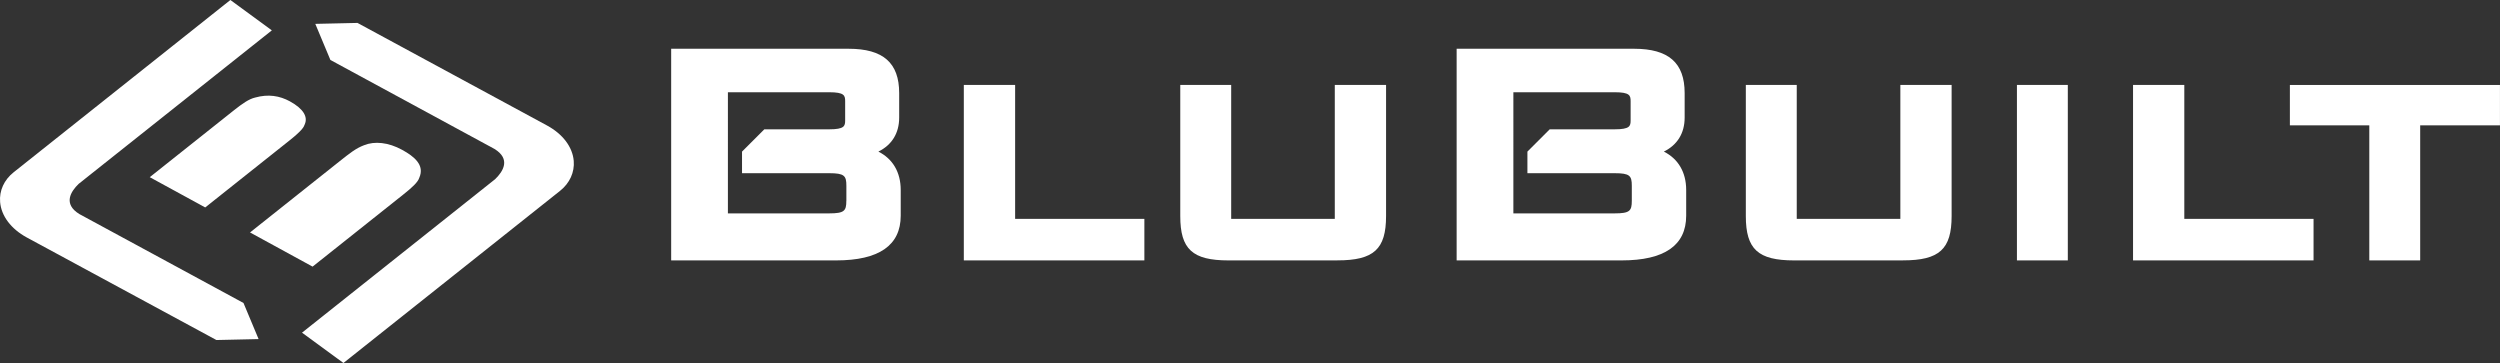 <?xml version="1.0" encoding="UTF-8"?><svg id="Layer_1" xmlns="http://www.w3.org/2000/svg" viewBox="0 0 635.83 92.32"><rect x="0" y="0" width="635.83" height="92.32" fill="#333333" stroke="none"/><defs><style>.cls-1{fill:#fff;}</style></defs><g><path class="cls-1" d="M79.5,67.81l23.05-18.32c2.25-1.79,3.75-3.15,4.09-4.29,1.42-3.21-1.27-5.4-4.38-7.1-3.49-1.91-6.99-2.25-9.66-1.17-2.09,.79-3.62,2.01-6.41,4.23l-22.6,17.96,15.91,8.69Zm-27.32-15.04l21.34-16.96c3.42-2.72,3.75-3.5,4-4.22,.81-1.85-.31-3.91-3.8-5.82-2.59-1.41-5.47-1.9-8.83-.96-1.55,.36-3.21,1.51-5.37,3.22l-21.43,17.03,14.1,7.7Z"/><path class="cls-1" d="M20.18,54.44c-4.18-2.57-2.21-5.71-.17-7.68l2.39-1.9h0L69.14,7.72,58.59,0,3.5,43.79C1.04,45.73-.22,48.51,.03,51.4c.3,3.53,2.77,6.81,6.77,8.99l48.24,26.09,10.73-.24-3.84-9.18L20.18,54.44Z"/><path class="cls-1" d="M145.92,40.92c-.3-3.53-2.77-6.81-6.77-8.99L90.92,5.83l-10.73,.24,3.84,9.18,41.73,22.63c4.19,2.57,2.22,5.71,.18,7.68l-49.13,39.05,10.54,7.71,55.1-43.79c2.45-1.95,3.71-4.72,3.47-7.62Z"/></g><g><path class="cls-1" d="M291.04,66.23h-45.91V21.6h13.05V55.66h32.87v10.57Z"/><path class="cls-1" d="M340.16,66.23h-27.72c-9.17,0-12.26-2.85-12.26-11.27V21.6h12.95V55.66h26.35V21.6h13.04V54.95c0,8.43-3.12,11.27-12.36,11.27Z"/><path class="cls-1" d="M484.01,66.23h-27.72c-9.17,0-12.27-2.85-12.27-11.27V21.6h12.95V55.66h26.35V21.6h13.04V54.95c0,8.43-3.12,11.27-12.36,11.27Z"/><path class="cls-1" d="M525.91,66.23h-12.94V21.6h12.94v44.62Z"/><path class="cls-1" d="M588.41,66.23h-45.91V21.6h13.04V55.66h32.87v10.57Z"/><path class="cls-1" d="M615.54,66.23h-12.95V31.88h-20.2v-10.27h53.43v10.27h-20.29v34.35Z"/></g><path class="cls-1" d="M223.41,38.55c3.4-1.67,5.28-4.66,5.28-8.64v-6.24c0-7.69-4.08-11.27-12.86-11.27h-45.13v53.83h41.96c10.9,0,16.42-3.83,16.42-11.37v-6.53c0-4.53-2.02-7.92-5.67-9.77Zm-8.16,12.54c0,2.54-.51,3.18-4.37,3.18h-25.75V23.46h25.75c3.88,0,4.07,.83,4.07,2.29v4.85c0,1.46-.19,2.29-4.07,2.29h-16.49l-5.67,5.67v5.49h22.17c3.85,0,4.37,.64,4.37,3.18v3.86Z"/><path class="cls-1" d="M423.18,38.55c3.4-1.67,5.28-4.66,5.28-8.64v-6.24c0-7.69-4.08-11.27-12.86-11.27h-45.13v53.83h41.96c10.9,0,16.42-3.83,16.42-11.37v-6.53c0-4.53-2.02-7.92-5.67-9.77Zm-8.16,12.54c0,2.54-.51,3.18-4.37,3.18h-25.75V23.46h25.75c3.88,0,4.07,.83,4.07,2.29v4.85c0,1.46-.19,2.29-4.07,2.29h-16.51l-5.67,5.67v5.49h22.18c3.85,0,4.37,.64,4.37,3.18v3.86Z"/></svg>